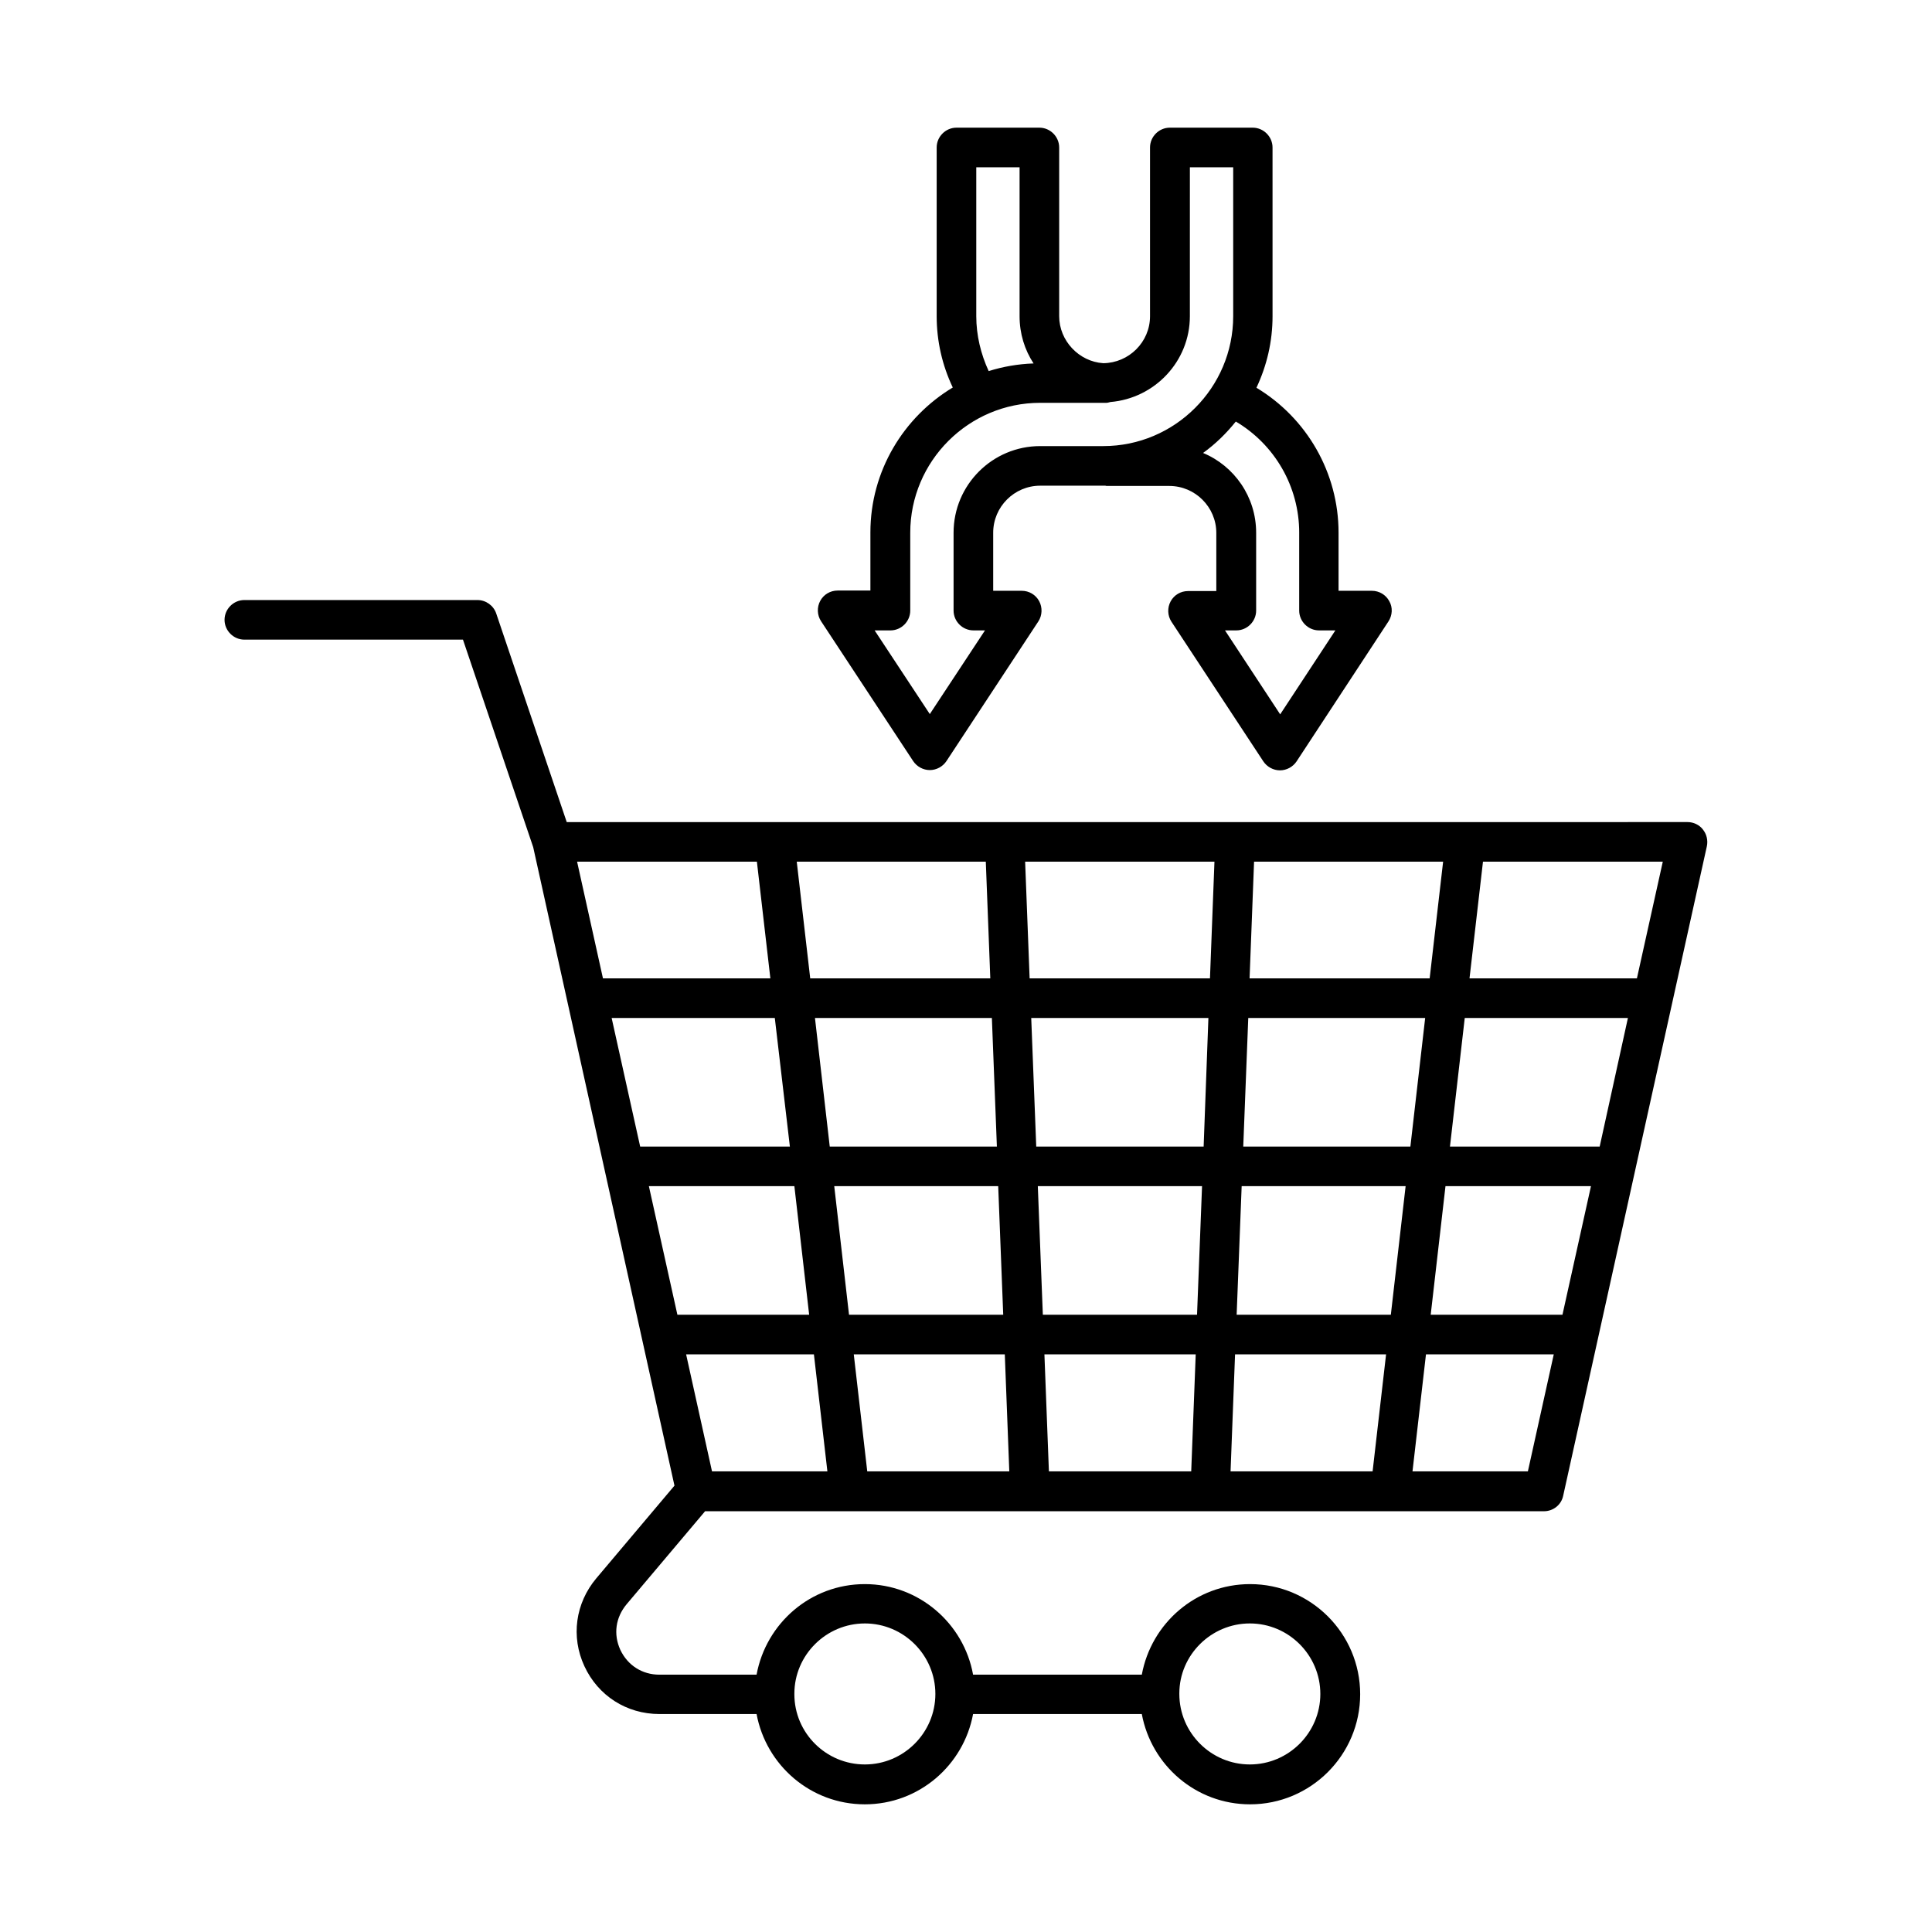 <?xml version="1.0" encoding="UTF-8"?>
<!-- Uploaded to: ICON Repo, www.svgrepo.com, Generator: ICON Repo Mixer Tools -->
<svg fill="#000000" width="800px" height="800px" version="1.1" viewBox="144 144 512 512" xmlns="http://www.w3.org/2000/svg">
 <g>
  <path d="m595.29 363.82c-0.98-1.258-2.519-1.961-4.059-1.961l-297.04 0.004-18.684-55.277c-0.699-2.098-2.731-3.57-4.969-3.57h-61.785c-2.867 0-5.246 2.379-5.246 5.246 0 2.867 2.379 5.246 5.246 5.246h57.938l18.613 55 37.438 169.2-20.715 24.562c-5.527 6.578-6.789 15.465-3.148 23.301 3.637 7.836 11.195 12.664 19.871 12.664h25.75c2.519 13.574 14.344 23.93 28.688 23.93s26.172-10.355 28.688-23.93h44.715c2.519 13.574 14.344 23.93 28.688 23.93 16.094 0 29.18-13.086 29.18-29.18s-13.086-29.18-29.18-29.18c-14.344 0-26.172 10.355-28.688 24h-44.715c-2.449-13.574-14.344-24-28.688-24s-26.172 10.355-28.688 24h-25.75c-4.547 0-8.398-2.449-10.355-6.578-1.891-4.129-1.258-8.605 1.68-12.105l20.781-24.629h222.3c2.449 0 4.617-1.68 5.109-4.129l38.066-172.07c0.352-1.602-0.07-3.281-1.051-4.473zm-120.07 210.41c10.285 0 18.684 8.398 18.684 18.684 0 10.285-8.398 18.684-18.684 18.684s-18.684-8.398-18.684-18.684v-0.07-0.07c0.004-10.148 8.398-18.543 18.684-18.543zm-102.02 0c10.285 0 18.684 8.398 18.684 18.684 0 10.285-8.398 18.684-18.684 18.684-10.285 0-18.684-8.328-18.684-18.613v-0.07-0.07c0-10.219 8.398-18.613 18.684-18.613zm204.6-170.95h-44.363l3.57-30.93h47.652zm-9.867 44.57h-39.676l3.918-34.078h43.242zm-9.863 44.574h-34.918l3.918-34.078h38.555zm-232.24 10.496h33.867l3.57 31h-30.578zm93.203-44.574h43.523l-1.328 34.078h-40.863zm-9.168 34.078h-40.863l-3.918-34.078h43.453zm8.75-44.574-1.328-34.078h46.953l-1.262 34.078zm56.188-34.074h46.883l-3.918 34.078-44.293-0.004zm0.348-10.496 1.191-30.93h50.102l-3.57 30.93zm-10.496 0h-47.793l-1.191-30.93h50.172zm-58.215 0h-47.723l-3.57-30.93h50.102zm0.418 10.496 1.328 34.078h-44.293l-3.918-34.078zm-53.531 34.074h-39.676l-7.559-34.078h43.242zm1.191 10.496 3.918 34.078h-34.918l-7.559-34.078zm15.742 44.574h40.023l1.191 31h-37.645zm50.523 0h40.094l-1.191 31h-37.715zm50.52 0h40.023l-3.57 31h-37.645zm0.422-10.496 1.328-34.078h43.453l-3.918 34.078zm-127.14-120.07 3.57 30.93h-44.363l-6.856-30.93zm204.32 161.57h-30.578l3.57-31h33.867z"/>
  <path d="m386 345.7c0.98 1.469 2.66 2.379 4.41 2.379s3.43-0.91 4.41-2.379l24.352-37.016c1.051-1.609 1.121-3.707 0.211-5.387-0.91-1.68-2.66-2.731-4.617-2.731h-7.559v-15.395c0-6.856 5.598-12.457 12.457-12.457h16.723 0.559c0.07 0 0.141 0.07 0.281 0.07h16.652c6.856 0 12.457 5.598 12.457 12.457v15.395h-7.488c-1.961 0-3.707 1.051-4.617 2.731-0.91 1.68-0.84 3.777 0.211 5.387l24.352 37.016c0.98 1.469 2.66 2.379 4.41 2.379s3.43-0.91 4.41-2.379l24.34-37.086c1.051-1.609 1.191-3.707 0.211-5.387-0.91-1.68-2.66-2.731-4.617-2.731h-8.816v-15.395c0-15.883-8.398-30.367-21.762-38.414 2.731-5.809 4.269-12.176 4.269-18.961l-0.004-44.715c0-2.867-2.379-5.246-5.246-5.246h-21.973c-2.867 0-5.246 2.379-5.246 5.246v44.715c0 6.856-5.598 12.387-12.387 12.457-6.438-0.418-11.688-5.949-11.688-12.457v-44.715c0-2.867-2.379-5.246-5.246-5.246h-21.973c-2.867 0-5.246 2.379-5.246 5.246v44.715c0 6.578 1.469 13.016 4.269 18.895-13.016 7.836-21.832 22.113-21.832 38.414v15.395h-8.676c-1.961 0-3.707 1.051-4.617 2.731-0.91 1.68-0.84 3.777 0.211 5.387zm102.3-60.527v20.641c0 2.867 2.379 5.246 5.246 5.246h4.34l-14.625 22.25-14.625-22.25h3.008c2.867 0 5.246-2.379 5.246-5.246v-20.641c0-9.516-5.809-17.703-14.066-21.133 3.289-2.379 6.156-5.18 8.676-8.328 10.293 6.09 16.801 17.215 16.801 29.461zm-85.578-57.379v-39.465h11.477v39.465c0 4.617 1.328 8.887 3.707 12.523-4.129 0.141-8.117 0.84-11.895 2.027-2.098-4.543-3.289-9.512-3.289-14.551zm-22.742 83.27c2.867 0 5.246-2.379 5.246-5.246v-20.641c0-18.961 15.465-34.426 34.426-34.426h16.582 0.141 0.84c0.352 0 0.699-0.141 1.051-0.211 11.754-0.98 21.062-10.777 21.062-22.742l0.004-39.469h11.477v39.465c0 18.961-15.465 34.426-34.426 34.426h-16.723c-12.664 0-22.953 10.285-22.953 22.953v20.641c0 2.867 2.379 5.246 5.246 5.246h3.078l-14.625 22.18-14.625-22.18z"/>
 </g>
</svg>